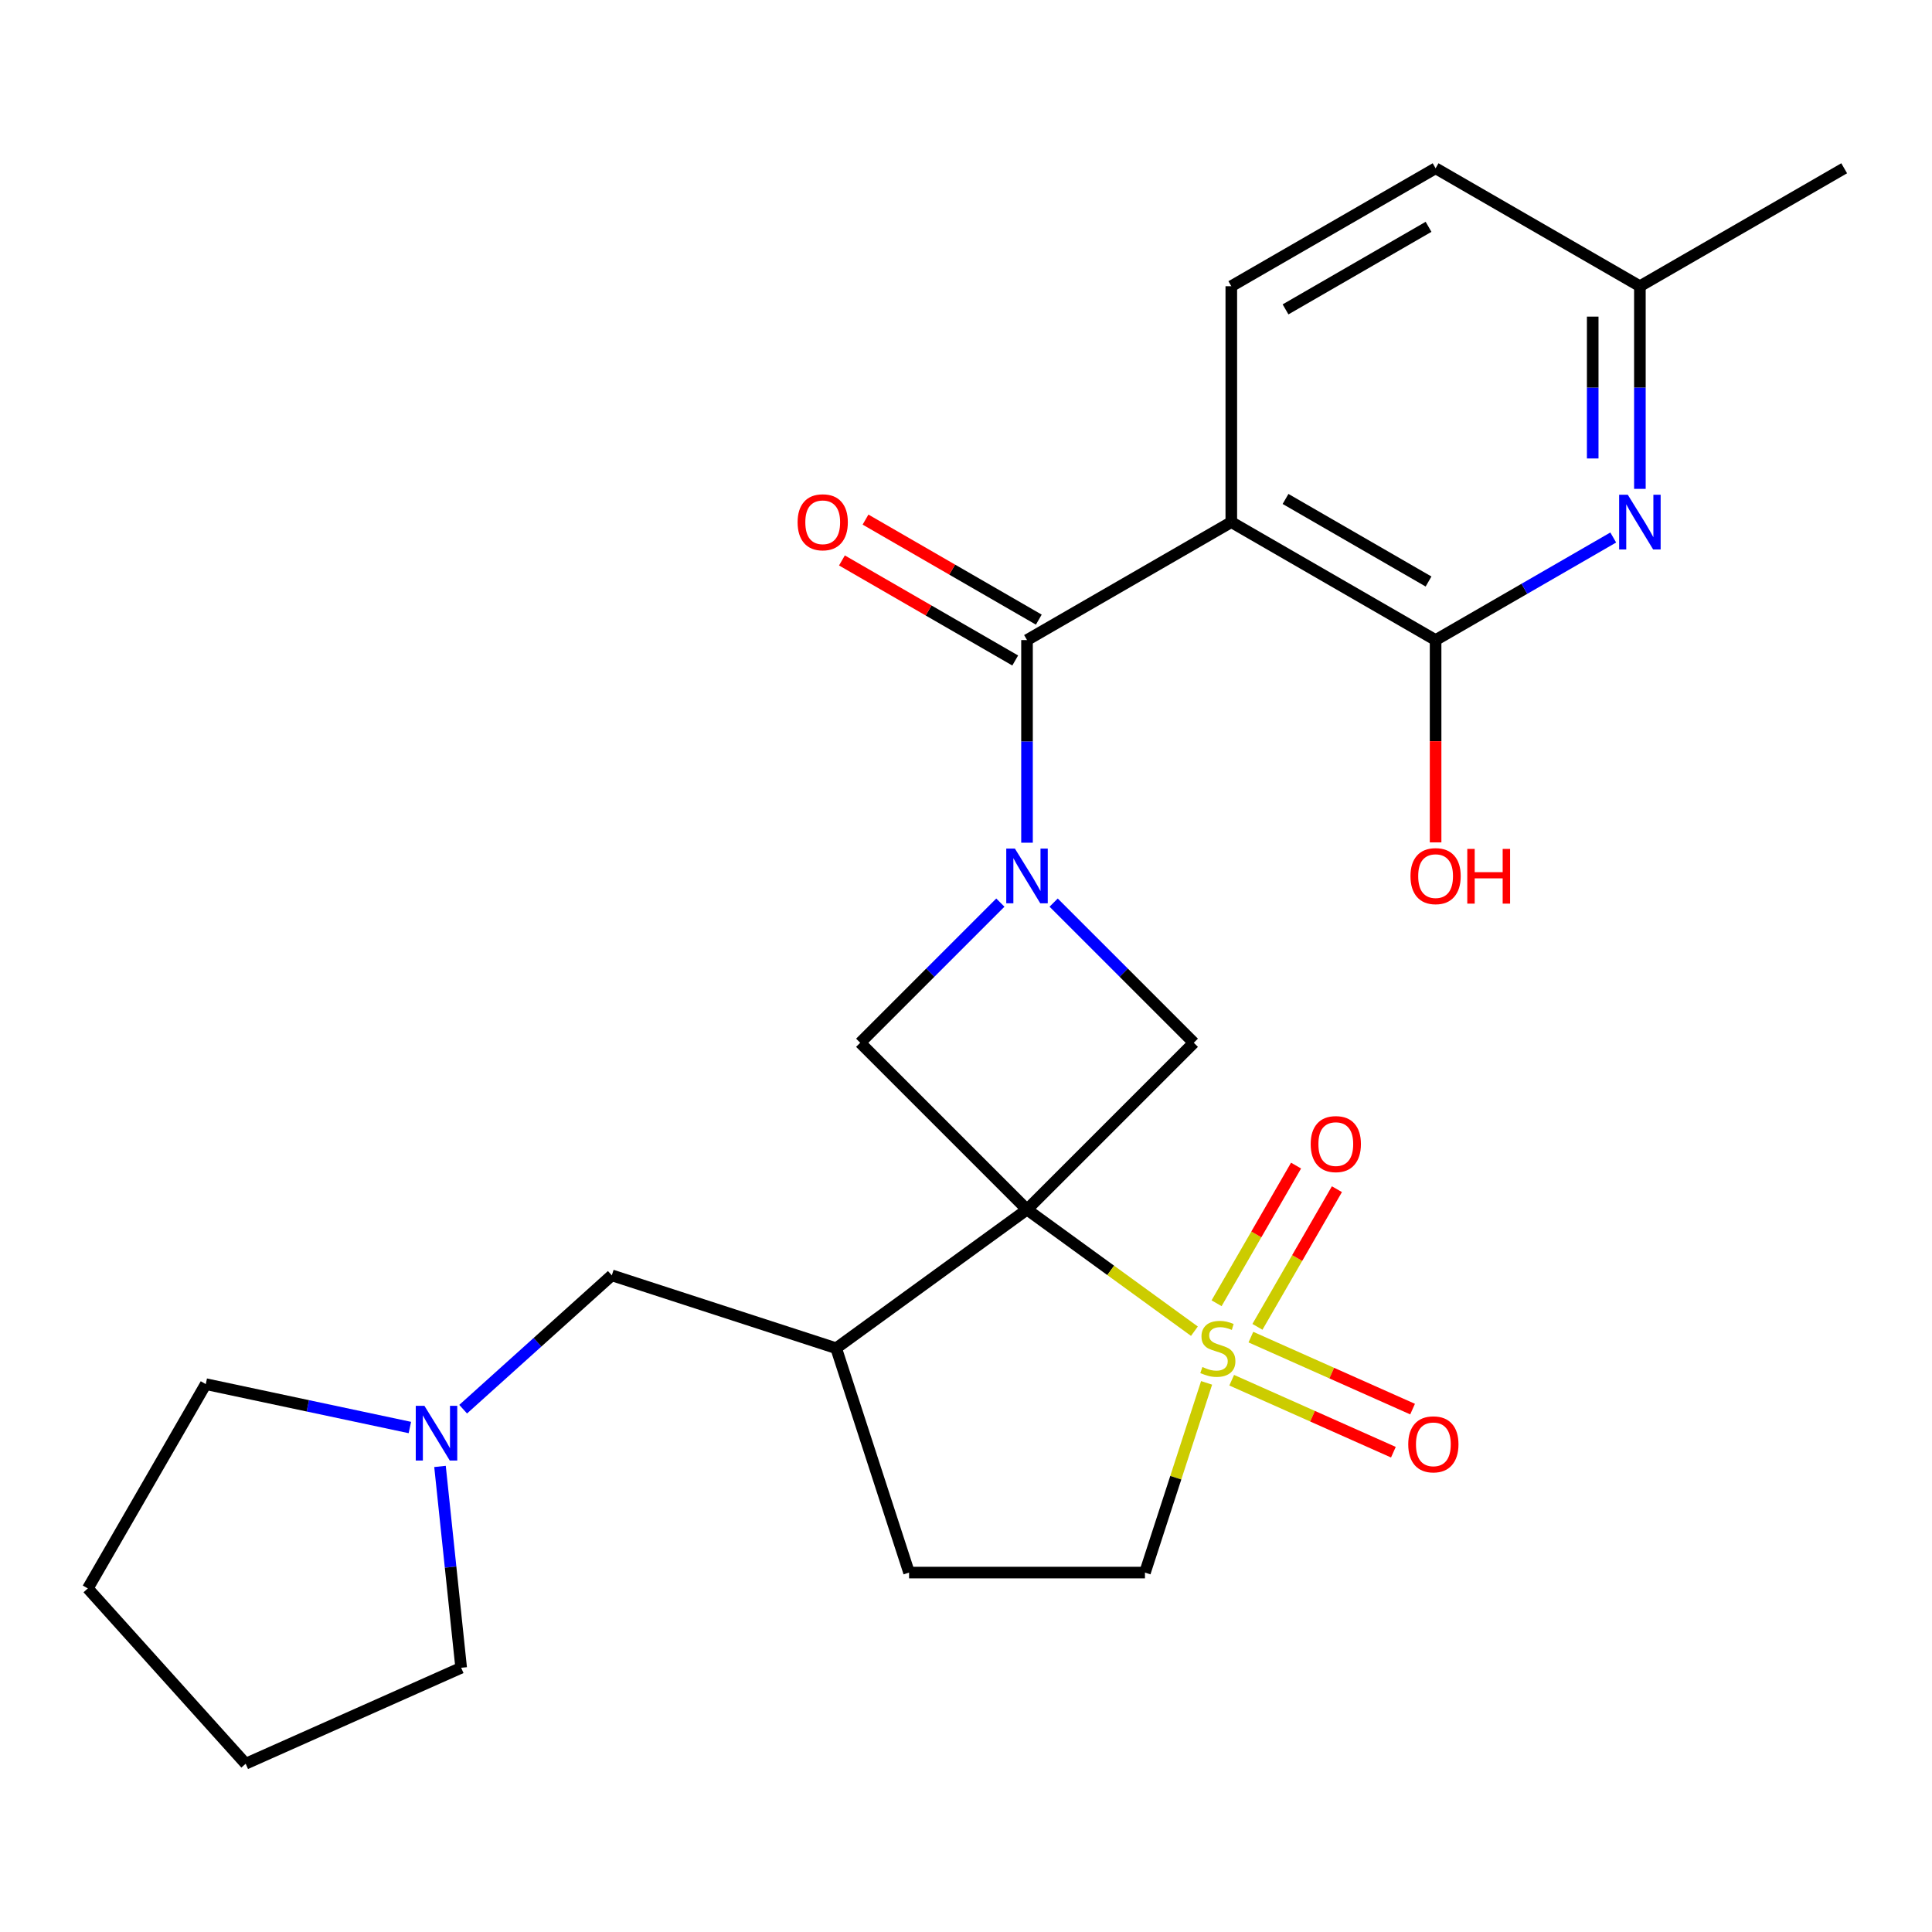 <?xml version='1.0' encoding='iso-8859-1'?>
<svg version='1.1' baseProfile='full'
              xmlns='http://www.w3.org/2000/svg'
                      xmlns:rdkit='http://www.rdkit.org/xml'
                      xmlns:xlink='http://www.w3.org/1999/xlink'
                  xml:space='preserve'
width='1000px' height='1000px' viewBox='0 0 1000 1000'>
<!-- END OF HEADER -->
<rect style='opacity:1.0;fill:#FFFFFF;stroke:none' width='1000' height='1000' x='0' y='0'> </rect>
<path class='bond-0' d='M 531.579,626.072 L 574.903,657.548' style='fill:none;fill-rule:evenodd;stroke:#000000;stroke-width:6px;stroke-linecap:butt;stroke-linejoin:miter;stroke-opacity:1' />
<path class='bond-0' d='M 574.903,657.548 L 618.227,689.025' style='fill:none;fill-rule:evenodd;stroke:#CCCC00;stroke-width:6px;stroke-linecap:butt;stroke-linejoin:miter;stroke-opacity:1' />
<path class='bond-4' d='M 531.579,626.072 L 617.917,539.734' style='fill:none;fill-rule:evenodd;stroke:#000000;stroke-width:6px;stroke-linecap:butt;stroke-linejoin:miter;stroke-opacity:1' />
<path class='bond-5' d='M 531.579,626.072 L 445.241,539.734' style='fill:none;fill-rule:evenodd;stroke:#000000;stroke-width:6px;stroke-linecap:butt;stroke-linejoin:miter;stroke-opacity:1' />
<path class='bond-7' d='M 531.579,626.072 L 432.798,697.84' style='fill:none;fill-rule:evenodd;stroke:#000000;stroke-width:6px;stroke-linecap:butt;stroke-linejoin:miter;stroke-opacity:1' />
<path class='bond-10' d='M 624.533,715.773 L 608.581,764.868' style='fill:none;fill-rule:evenodd;stroke:#CCCC00;stroke-width:6px;stroke-linecap:butt;stroke-linejoin:miter;stroke-opacity:1' />
<path class='bond-10' d='M 608.581,764.868 L 592.629,813.964' style='fill:none;fill-rule:evenodd;stroke:#000000;stroke-width:6px;stroke-linecap:butt;stroke-linejoin:miter;stroke-opacity:1' />
<path class='bond-11' d='M 650.849,686.773 L 671.417,651.146' style='fill:none;fill-rule:evenodd;stroke:#CCCC00;stroke-width:6px;stroke-linecap:butt;stroke-linejoin:miter;stroke-opacity:1' />
<path class='bond-11' d='M 671.417,651.146 L 691.986,615.52' style='fill:none;fill-rule:evenodd;stroke:#FF0000;stroke-width:6px;stroke-linecap:butt;stroke-linejoin:miter;stroke-opacity:1' />
<path class='bond-11' d='M 629.7,674.563 L 650.269,638.936' style='fill:none;fill-rule:evenodd;stroke:#CCCC00;stroke-width:6px;stroke-linecap:butt;stroke-linejoin:miter;stroke-opacity:1' />
<path class='bond-11' d='M 650.269,638.936 L 670.838,603.31' style='fill:none;fill-rule:evenodd;stroke:#FF0000;stroke-width:6px;stroke-linecap:butt;stroke-linejoin:miter;stroke-opacity:1' />
<path class='bond-12' d='M 637.526,714.396 L 679.372,733.027' style='fill:none;fill-rule:evenodd;stroke:#CCCC00;stroke-width:6px;stroke-linecap:butt;stroke-linejoin:miter;stroke-opacity:1' />
<path class='bond-12' d='M 679.372,733.027 L 721.217,751.658' style='fill:none;fill-rule:evenodd;stroke:#FF0000;stroke-width:6px;stroke-linecap:butt;stroke-linejoin:miter;stroke-opacity:1' />
<path class='bond-12' d='M 647.459,692.087 L 689.304,710.718' style='fill:none;fill-rule:evenodd;stroke:#CCCC00;stroke-width:6px;stroke-linecap:butt;stroke-linejoin:miter;stroke-opacity:1' />
<path class='bond-12' d='M 689.304,710.718 L 731.149,729.349' style='fill:none;fill-rule:evenodd;stroke:#FF0000;stroke-width:6px;stroke-linecap:butt;stroke-linejoin:miter;stroke-opacity:1' />
<path class='bond-1' d='M 517.786,467.189 L 481.514,503.461' style='fill:none;fill-rule:evenodd;stroke:#0000FF;stroke-width:6px;stroke-linecap:butt;stroke-linejoin:miter;stroke-opacity:1' />
<path class='bond-1' d='M 481.514,503.461 L 445.241,539.734' style='fill:none;fill-rule:evenodd;stroke:#000000;stroke-width:6px;stroke-linecap:butt;stroke-linejoin:miter;stroke-opacity:1' />
<path class='bond-2' d='M 531.579,436.184 L 531.579,383.74' style='fill:none;fill-rule:evenodd;stroke:#0000FF;stroke-width:6px;stroke-linecap:butt;stroke-linejoin:miter;stroke-opacity:1' />
<path class='bond-2' d='M 531.579,383.74 L 531.579,331.296' style='fill:none;fill-rule:evenodd;stroke:#000000;stroke-width:6px;stroke-linecap:butt;stroke-linejoin:miter;stroke-opacity:1' />
<path class='bond-25' d='M 545.371,467.189 L 581.644,503.461' style='fill:none;fill-rule:evenodd;stroke:#0000FF;stroke-width:6px;stroke-linecap:butt;stroke-linejoin:miter;stroke-opacity:1' />
<path class='bond-25' d='M 581.644,503.461 L 617.917,539.734' style='fill:none;fill-rule:evenodd;stroke:#000000;stroke-width:6px;stroke-linecap:butt;stroke-linejoin:miter;stroke-opacity:1' />
<path class='bond-3' d='M 531.579,331.296 L 637.321,270.246' style='fill:none;fill-rule:evenodd;stroke:#000000;stroke-width:6px;stroke-linecap:butt;stroke-linejoin:miter;stroke-opacity:1' />
<path class='bond-15' d='M 537.684,320.722 L 492.839,294.831' style='fill:none;fill-rule:evenodd;stroke:#000000;stroke-width:6px;stroke-linecap:butt;stroke-linejoin:miter;stroke-opacity:1' />
<path class='bond-15' d='M 492.839,294.831 L 447.995,268.94' style='fill:none;fill-rule:evenodd;stroke:#FF0000;stroke-width:6px;stroke-linecap:butt;stroke-linejoin:miter;stroke-opacity:1' />
<path class='bond-15' d='M 525.474,341.87 L 480.629,315.979' style='fill:none;fill-rule:evenodd;stroke:#000000;stroke-width:6px;stroke-linecap:butt;stroke-linejoin:miter;stroke-opacity:1' />
<path class='bond-15' d='M 480.629,315.979 L 435.785,290.088' style='fill:none;fill-rule:evenodd;stroke:#FF0000;stroke-width:6px;stroke-linecap:butt;stroke-linejoin:miter;stroke-opacity:1' />
<path class='bond-6' d='M 637.321,270.246 L 743.062,331.296' style='fill:none;fill-rule:evenodd;stroke:#000000;stroke-width:6px;stroke-linecap:butt;stroke-linejoin:miter;stroke-opacity:1' />
<path class='bond-6' d='M 665.392,258.256 L 739.411,300.991' style='fill:none;fill-rule:evenodd;stroke:#000000;stroke-width:6px;stroke-linecap:butt;stroke-linejoin:miter;stroke-opacity:1' />
<path class='bond-9' d='M 637.321,270.246 L 637.321,148.146' style='fill:none;fill-rule:evenodd;stroke:#000000;stroke-width:6px;stroke-linecap:butt;stroke-linejoin:miter;stroke-opacity:1' />
<path class='bond-8' d='M 743.062,331.296 L 789.037,304.753' style='fill:none;fill-rule:evenodd;stroke:#000000;stroke-width:6px;stroke-linecap:butt;stroke-linejoin:miter;stroke-opacity:1' />
<path class='bond-8' d='M 789.037,304.753 L 835.011,278.209' style='fill:none;fill-rule:evenodd;stroke:#0000FF;stroke-width:6px;stroke-linecap:butt;stroke-linejoin:miter;stroke-opacity:1' />
<path class='bond-18' d='M 743.062,331.296 L 743.062,383.66' style='fill:none;fill-rule:evenodd;stroke:#000000;stroke-width:6px;stroke-linecap:butt;stroke-linejoin:miter;stroke-opacity:1' />
<path class='bond-18' d='M 743.062,383.66 L 743.062,436.024' style='fill:none;fill-rule:evenodd;stroke:#FF0000;stroke-width:6px;stroke-linecap:butt;stroke-linejoin:miter;stroke-opacity:1' />
<path class='bond-14' d='M 432.798,697.84 L 316.674,660.109' style='fill:none;fill-rule:evenodd;stroke:#000000;stroke-width:6px;stroke-linecap:butt;stroke-linejoin:miter;stroke-opacity:1' />
<path class='bond-16' d='M 432.798,697.84 L 470.529,813.964' style='fill:none;fill-rule:evenodd;stroke:#000000;stroke-width:6px;stroke-linecap:butt;stroke-linejoin:miter;stroke-opacity:1' />
<path class='bond-28' d='M 848.804,253.034 L 848.804,200.59' style='fill:none;fill-rule:evenodd;stroke:#0000FF;stroke-width:6px;stroke-linecap:butt;stroke-linejoin:miter;stroke-opacity:1' />
<path class='bond-28' d='M 848.804,200.59 L 848.804,148.146' style='fill:none;fill-rule:evenodd;stroke:#000000;stroke-width:6px;stroke-linecap:butt;stroke-linejoin:miter;stroke-opacity:1' />
<path class='bond-28' d='M 824.384,237.301 L 824.384,200.59' style='fill:none;fill-rule:evenodd;stroke:#0000FF;stroke-width:6px;stroke-linecap:butt;stroke-linejoin:miter;stroke-opacity:1' />
<path class='bond-28' d='M 824.384,200.59 L 824.384,163.88' style='fill:none;fill-rule:evenodd;stroke:#000000;stroke-width:6px;stroke-linecap:butt;stroke-linejoin:miter;stroke-opacity:1' />
<path class='bond-19' d='M 637.321,148.146 L 743.062,87.097' style='fill:none;fill-rule:evenodd;stroke:#000000;stroke-width:6px;stroke-linecap:butt;stroke-linejoin:miter;stroke-opacity:1' />
<path class='bond-19' d='M 665.392,160.137 L 739.411,117.402' style='fill:none;fill-rule:evenodd;stroke:#000000;stroke-width:6px;stroke-linecap:butt;stroke-linejoin:miter;stroke-opacity:1' />
<path class='bond-26' d='M 592.629,813.964 L 470.529,813.964' style='fill:none;fill-rule:evenodd;stroke:#000000;stroke-width:6px;stroke-linecap:butt;stroke-linejoin:miter;stroke-opacity:1' />
<path class='bond-13' d='M 239.729,729.391 L 278.201,694.75' style='fill:none;fill-rule:evenodd;stroke:#0000FF;stroke-width:6px;stroke-linecap:butt;stroke-linejoin:miter;stroke-opacity:1' />
<path class='bond-13' d='M 278.201,694.75 L 316.674,660.109' style='fill:none;fill-rule:evenodd;stroke:#000000;stroke-width:6px;stroke-linecap:butt;stroke-linejoin:miter;stroke-opacity:1' />
<path class='bond-20' d='M 227.745,759.022 L 233.222,811.132' style='fill:none;fill-rule:evenodd;stroke:#0000FF;stroke-width:6px;stroke-linecap:butt;stroke-linejoin:miter;stroke-opacity:1' />
<path class='bond-20' d='M 233.222,811.132 L 238.699,863.241' style='fill:none;fill-rule:evenodd;stroke:#000000;stroke-width:6px;stroke-linecap:butt;stroke-linejoin:miter;stroke-opacity:1' />
<path class='bond-21' d='M 212.144,738.878 L 159.324,727.651' style='fill:none;fill-rule:evenodd;stroke:#0000FF;stroke-width:6px;stroke-linecap:butt;stroke-linejoin:miter;stroke-opacity:1' />
<path class='bond-21' d='M 159.324,727.651 L 106.504,716.424' style='fill:none;fill-rule:evenodd;stroke:#000000;stroke-width:6px;stroke-linecap:butt;stroke-linejoin:miter;stroke-opacity:1' />
<path class='bond-17' d='M 848.804,148.146 L 743.062,87.097' style='fill:none;fill-rule:evenodd;stroke:#000000;stroke-width:6px;stroke-linecap:butt;stroke-linejoin:miter;stroke-opacity:1' />
<path class='bond-22' d='M 848.804,148.146 L 954.545,87.097' style='fill:none;fill-rule:evenodd;stroke:#000000;stroke-width:6px;stroke-linecap:butt;stroke-linejoin:miter;stroke-opacity:1' />
<path class='bond-23' d='M 238.699,863.241 L 127.155,912.903' style='fill:none;fill-rule:evenodd;stroke:#000000;stroke-width:6px;stroke-linecap:butt;stroke-linejoin:miter;stroke-opacity:1' />
<path class='bond-24' d='M 106.504,716.424 L 45.455,822.166' style='fill:none;fill-rule:evenodd;stroke:#000000;stroke-width:6px;stroke-linecap:butt;stroke-linejoin:miter;stroke-opacity:1' />
<path class='bond-27' d='M 127.155,912.903 L 45.455,822.166' style='fill:none;fill-rule:evenodd;stroke:#000000;stroke-width:6px;stroke-linecap:butt;stroke-linejoin:miter;stroke-opacity:1' />
<path  class='atom-1' d='M 622.36 707.56
Q 622.68 707.68, 624 708.24
Q 625.32 708.8, 626.76 709.16
Q 628.24 709.48, 629.68 709.48
Q 632.36 709.48, 633.92 708.2
Q 635.48 706.88, 635.48 704.6
Q 635.48 703.04, 634.68 702.08
Q 633.92 701.12, 632.72 700.6
Q 631.52 700.08, 629.52 699.48
Q 627 698.72, 625.48 698
Q 624 697.28, 622.92 695.76
Q 621.88 694.24, 621.88 691.68
Q 621.88 688.12, 624.28 685.92
Q 626.72 683.72, 631.52 683.72
Q 634.8 683.72, 638.52 685.28
L 637.6 688.36
Q 634.2 686.96, 631.64 686.96
Q 628.88 686.96, 627.36 688.12
Q 625.84 689.24, 625.88 691.2
Q 625.88 692.72, 626.64 693.64
Q 627.44 694.56, 628.56 695.08
Q 629.72 695.6, 631.64 696.2
Q 634.2 697, 635.72 697.8
Q 637.24 698.6, 638.32 700.24
Q 639.44 701.84, 639.44 704.6
Q 639.44 708.52, 636.8 710.64
Q 634.2 712.72, 629.84 712.72
Q 627.32 712.72, 625.4 712.16
Q 623.52 711.64, 621.28 710.72
L 622.36 707.56
' fill='#CCCC00'/>
<path  class='atom-2' d='M 525.319 439.236
L 534.599 454.236
Q 535.519 455.716, 536.999 458.396
Q 538.479 461.076, 538.559 461.236
L 538.559 439.236
L 542.319 439.236
L 542.319 467.556
L 538.439 467.556
L 528.479 451.156
Q 527.319 449.236, 526.079 447.036
Q 524.879 444.836, 524.519 444.156
L 524.519 467.556
L 520.839 467.556
L 520.839 439.236
L 525.319 439.236
' fill='#0000FF'/>
<path  class='atom-9' d='M 842.544 256.086
L 851.824 271.086
Q 852.744 272.566, 854.224 275.246
Q 855.704 277.926, 855.784 278.086
L 855.784 256.086
L 859.544 256.086
L 859.544 284.406
L 855.664 284.406
L 845.704 268.006
Q 844.544 266.086, 843.304 263.886
Q 842.104 261.686, 841.744 261.006
L 841.744 284.406
L 838.064 284.406
L 838.064 256.086
L 842.544 256.086
' fill='#0000FF'/>
<path  class='atom-12' d='M 678.41 592.178
Q 678.41 585.378, 681.77 581.578
Q 685.13 577.778, 691.41 577.778
Q 697.69 577.778, 701.05 581.578
Q 704.41 585.378, 704.41 592.178
Q 704.41 599.058, 701.01 602.978
Q 697.61 606.858, 691.41 606.858
Q 685.17 606.858, 681.77 602.978
Q 678.41 599.098, 678.41 592.178
M 691.41 603.658
Q 695.73 603.658, 698.05 600.778
Q 700.41 597.858, 700.41 592.178
Q 700.41 586.618, 698.05 583.818
Q 695.73 580.978, 691.41 580.978
Q 687.09 580.978, 684.73 583.778
Q 682.41 586.578, 682.41 592.178
Q 682.41 597.898, 684.73 600.778
Q 687.09 603.658, 691.41 603.658
' fill='#FF0000'/>
<path  class='atom-13' d='M 728.904 747.583
Q 728.904 740.783, 732.264 736.983
Q 735.624 733.183, 741.904 733.183
Q 748.184 733.183, 751.544 736.983
Q 754.904 740.783, 754.904 747.583
Q 754.904 754.463, 751.504 758.383
Q 748.104 762.263, 741.904 762.263
Q 735.664 762.263, 732.264 758.383
Q 728.904 754.503, 728.904 747.583
M 741.904 759.063
Q 746.224 759.063, 748.544 756.183
Q 750.904 753.263, 750.904 747.583
Q 750.904 742.023, 748.544 739.223
Q 746.224 736.383, 741.904 736.383
Q 737.584 736.383, 735.224 739.183
Q 732.904 741.983, 732.904 747.583
Q 732.904 753.303, 735.224 756.183
Q 737.584 759.063, 741.904 759.063
' fill='#FF0000'/>
<path  class='atom-14' d='M 219.676 727.65
L 228.956 742.65
Q 229.876 744.13, 231.356 746.81
Q 232.836 749.49, 232.916 749.65
L 232.916 727.65
L 236.676 727.65
L 236.676 755.97
L 232.796 755.97
L 222.836 739.57
Q 221.676 737.65, 220.436 735.45
Q 219.236 733.25, 218.876 732.57
L 218.876 755.97
L 215.196 755.97
L 215.196 727.65
L 219.676 727.65
' fill='#0000FF'/>
<path  class='atom-16' d='M 412.837 270.326
Q 412.837 263.526, 416.197 259.726
Q 419.557 255.926, 425.837 255.926
Q 432.117 255.926, 435.477 259.726
Q 438.837 263.526, 438.837 270.326
Q 438.837 277.206, 435.437 281.126
Q 432.037 285.006, 425.837 285.006
Q 419.597 285.006, 416.197 281.126
Q 412.837 277.246, 412.837 270.326
M 425.837 281.806
Q 430.157 281.806, 432.477 278.926
Q 434.837 276.006, 434.837 270.326
Q 434.837 264.766, 432.477 261.966
Q 430.157 259.126, 425.837 259.126
Q 421.517 259.126, 419.157 261.926
Q 416.837 264.726, 416.837 270.326
Q 416.837 276.046, 419.157 278.926
Q 421.517 281.806, 425.837 281.806
' fill='#FF0000'/>
<path  class='atom-19' d='M 730.062 453.476
Q 730.062 446.676, 733.422 442.876
Q 736.782 439.076, 743.062 439.076
Q 749.342 439.076, 752.702 442.876
Q 756.062 446.676, 756.062 453.476
Q 756.062 460.356, 752.662 464.276
Q 749.262 468.156, 743.062 468.156
Q 736.822 468.156, 733.422 464.276
Q 730.062 460.396, 730.062 453.476
M 743.062 464.956
Q 747.382 464.956, 749.702 462.076
Q 752.062 459.156, 752.062 453.476
Q 752.062 447.916, 749.702 445.116
Q 747.382 442.276, 743.062 442.276
Q 738.742 442.276, 736.382 445.076
Q 734.062 447.876, 734.062 453.476
Q 734.062 459.196, 736.382 462.076
Q 738.742 464.956, 743.062 464.956
' fill='#FF0000'/>
<path  class='atom-19' d='M 759.462 439.396
L 763.302 439.396
L 763.302 451.436
L 777.782 451.436
L 777.782 439.396
L 781.622 439.396
L 781.622 467.716
L 777.782 467.716
L 777.782 454.636
L 763.302 454.636
L 763.302 467.716
L 759.462 467.716
L 759.462 439.396
' fill='#FF0000'/>
</svg>
